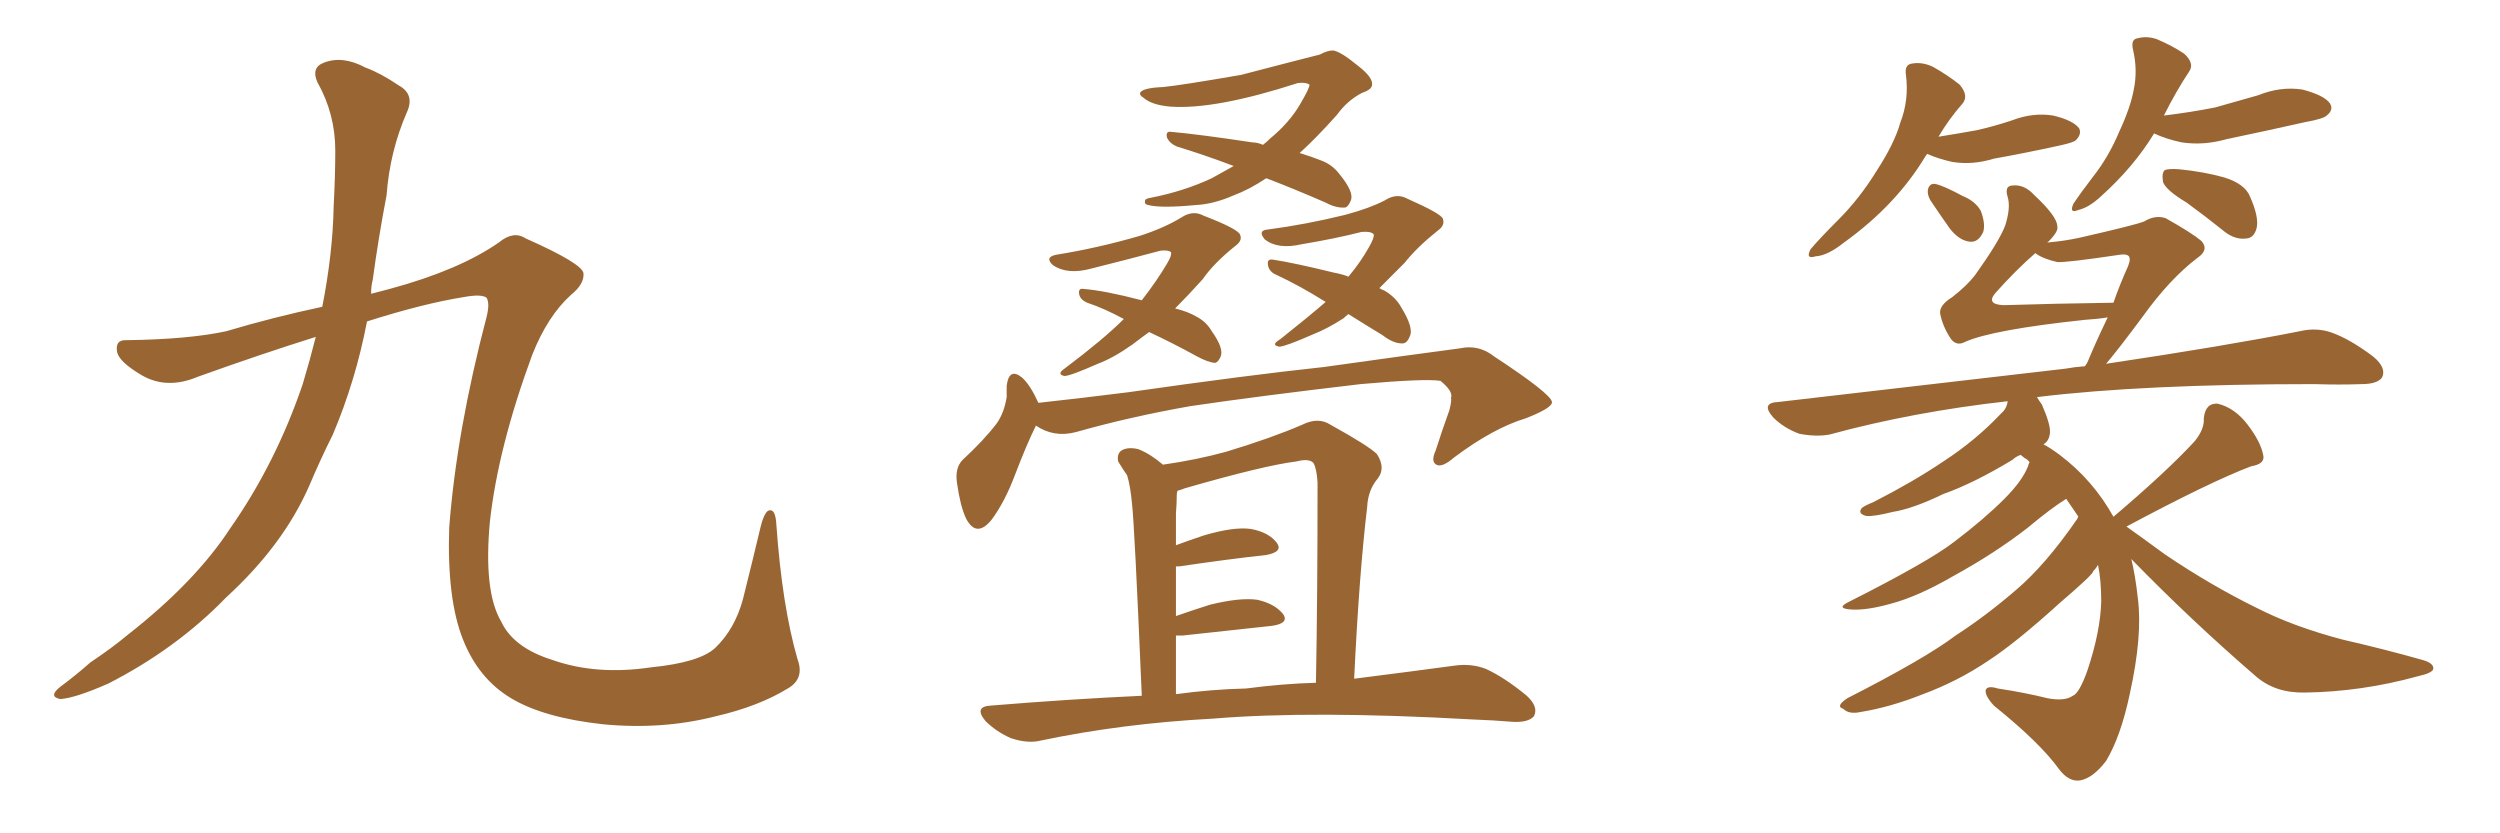<svg xmlns="http://www.w3.org/2000/svg" xmlns:xlink="http://www.w3.org/1999/xlink" width="450" height="150"><path fill="#996633" padding="10" d="M56.84 60.64L56.84 60.64L56.84 60.64Q47.02 63.72 35.60 67.82L35.60 67.82Q30.03 70.17 25.49 67.53L25.49 67.53Q21.53 65.19 21.09 63.43L21.09 63.43Q20.65 61.08 22.85 61.23L22.85 61.23Q33.98 61.08 40.72 59.62L40.72 59.62Q49.07 57.13 58.01 55.22L58.01 55.22Q59.91 45.56 60.06 37.06L60.06 37.06Q60.35 31.64 60.35 27.10L60.35 27.10Q60.35 20.51 57.13 14.79L57.13 14.79Q55.96 12.16 58.30 11.28L58.30 11.28Q61.67 9.96 65.77 12.16L65.77 12.16Q68.55 13.18 71.78 15.38L71.78 15.38Q74.71 16.99 73.24 20.21L73.24 20.21Q70.17 27.25 69.58 35.16L69.58 35.16Q68.12 42.77 67.09 50.39L67.09 50.39Q66.80 51.42 66.80 52.88L66.80 52.88Q68.41 52.44 70.17 52.00L70.17 52.00Q82.62 48.63 89.79 43.65L89.79 43.65Q92.43 41.46 94.63 42.92L94.63 42.92Q104.88 47.46 105.03 49.22L105.03 49.22Q105.18 51.12 102.83 53.03L102.83 53.03Q98.58 56.84 95.80 63.87L95.80 63.87Q89.65 80.57 88.18 93.90L88.18 93.90Q87.01 106.49 90.23 111.91L90.23 111.91Q92.43 116.60 99.46 118.80L99.46 118.80Q107.37 121.58 117.19 120.12L117.19 120.12Q125.98 119.24 128.76 116.60L128.76 116.60Q132.28 113.23 133.74 107.81L133.74 107.81Q135.50 100.78 136.96 94.63L136.96 94.63Q137.70 91.85 138.57 91.85L138.57 91.85Q139.60 91.70 139.75 94.48L139.75 94.48Q140.77 108.98 143.55 118.65L143.55 118.65Q144.87 122.17 141.80 123.93L141.80 123.93Q136.52 127.15 128.91 128.91L128.91 128.91Q119.24 131.40 108.54 130.37L108.54 130.37Q97.85 129.20 91.99 125.68L91.99 125.68Q86.13 122.17 83.35 115.14L83.35 115.14Q80.42 107.81 80.86 94.92L80.86 94.92Q82.18 77.64 87.60 56.98L87.60 56.98Q88.18 54.64 87.60 53.61L87.60 53.61Q86.72 52.88 83.50 53.47L83.50 53.47Q76.17 54.64 66.06 57.86L66.06 57.86Q64.01 68.55 59.91 78.22L59.91 78.22Q57.57 82.91 55.66 87.45L55.66 87.45Q50.98 98.14 40.72 107.52L40.72 107.52Q31.79 116.75 19.48 123.05L19.48 123.05Q13.48 125.68 10.84 125.83L10.84 125.83Q8.64 125.39 10.84 123.63L10.84 123.63Q13.62 121.58 16.26 119.24L16.26 119.24Q20.21 116.60 23.00 114.26L23.00 114.26Q35.16 104.74 41.46 95.07L41.46 95.07Q49.66 83.35 54.49 69.14L54.49 69.14Q55.81 64.75 56.84 60.64ZM206.84 59.77L206.84 59.77Q205.22 60.94 203.91 61.96L203.91 61.96Q200.39 64.45 197.61 65.48L197.61 65.48Q192.63 67.68 191.60 67.68L191.60 67.68Q190.14 67.38 191.60 66.36L191.60 66.36Q198.63 61.08 202.29 57.42L202.29 57.42Q198.78 55.52 195.70 54.49L195.70 54.49Q194.38 53.91 194.24 52.88L194.24 52.88Q194.09 51.86 194.97 52.00L194.97 52.00Q198.78 52.29 205.52 54.05L205.52 54.05Q208.15 50.68 210.06 47.46L210.06 47.46Q210.94 46.00 210.79 45.41L210.79 45.41Q210.35 44.97 208.89 45.12L208.89 45.12Q203.47 46.58 196.44 48.34L196.44 48.34Q192.19 49.51 189.55 47.75L189.55 47.75Q187.94 46.29 190.14 45.85L190.14 45.85Q197.46 44.68 205.08 42.48L205.08 42.48Q209.62 41.02 212.70 39.11L212.70 39.11Q214.75 37.79 216.65 38.82L216.65 38.82Q223.10 41.31 223.24 42.33L223.24 42.33Q223.68 43.36 222.22 44.38L222.22 44.38Q218.41 47.46 216.50 50.24L216.50 50.24Q213.87 53.17 211.52 55.52L211.52 55.52Q213.87 56.10 215.33 56.98L215.33 56.98Q217.09 57.86 218.12 59.62L218.12 59.62Q220.31 62.70 219.73 64.16L219.73 64.16Q219.29 65.19 218.70 65.33L218.70 65.33Q217.38 65.19 215.48 64.16L215.48 64.16Q210.94 61.67 206.84 59.77ZM242.72 56.54L242.72 56.54Q242.29 56.84 241.85 57.28L241.85 57.28Q238.92 59.18 236.28 60.21L236.28 60.21Q231.30 62.40 230.27 62.40L230.27 62.40Q228.66 62.11 230.42 61.08L230.42 61.08Q235.40 57.13 238.62 54.35L238.62 54.35Q233.94 51.42 229.83 49.51L229.83 49.51Q228.37 48.93 228.22 47.61L228.22 47.61Q228.08 46.58 229.10 46.73L229.10 46.73Q232.91 47.31 240.09 49.07L240.09 49.07Q241.70 49.37 242.72 49.80L242.72 49.80Q244.92 47.17 246.39 44.53L246.39 44.53Q247.41 42.77 247.27 42.19L247.27 42.19Q246.83 41.60 245.07 41.75L245.07 41.75Q240.53 42.92 234.38 43.95L234.38 43.95Q229.98 44.97 227.64 43.07L227.64 43.07Q226.32 41.46 228.22 41.31L228.22 41.31Q234.96 40.43 242.14 38.67L242.14 38.67Q246.53 37.50 249.32 36.04L249.32 36.04Q251.37 34.72 253.27 35.74L253.27 35.74Q259.57 38.53 259.72 39.40L259.72 39.40Q260.16 40.58 258.69 41.60L258.69 41.60Q255.03 44.53 252.83 47.31L252.83 47.31Q250.49 49.66 248.29 51.86L248.29 51.86Q248.73 52.15 249.17 52.29L249.17 52.29Q251.22 53.47 252.25 55.37L252.25 55.37Q254.59 59.18 253.71 60.64L253.71 60.64Q253.27 61.82 252.39 61.82L252.39 61.82Q250.78 61.82 248.88 60.35L248.88 60.35Q245.51 58.30 242.72 56.54ZM227.93 32.08L227.93 32.08Q224.85 34.13 222.07 35.16L222.07 35.16Q218.41 36.77 215.19 36.91L215.19 36.91Q209.03 37.50 206.69 36.91L206.69 36.91Q205.96 36.77 206.10 36.18L206.10 36.18Q206.10 35.74 207.13 35.60L207.13 35.60Q213.13 34.42 218.12 32.08L218.12 32.08Q220.17 30.91 222.07 29.88L222.07 29.88Q216.65 27.83 211.82 26.37L211.82 26.37Q210.50 25.78 210.06 24.76L210.06 24.76Q209.77 23.58 210.79 23.73L210.79 23.73Q215.77 24.17 225.44 25.63L225.44 25.63Q226.32 25.63 227.34 26.07L227.34 26.07Q228.08 25.49 228.66 24.90L228.66 24.90Q232.03 22.12 233.94 18.90L233.94 18.90Q235.84 15.67 235.69 15.23L235.69 15.23Q235.11 14.79 233.64 14.94L233.64 14.94Q218.70 19.78 210.64 19.19L210.64 19.19Q207.28 18.90 205.81 17.58L205.81 17.58Q205.08 17.14 205.22 16.70L205.22 16.70Q205.66 15.82 209.33 15.67L209.33 15.67Q212.40 15.38 223.39 13.48L223.39 13.48Q233.50 10.84 237.60 9.81L237.60 9.81Q238.92 9.08 239.94 9.08L239.94 9.08Q241.26 9.23 244.48 11.87L244.48 11.87Q247.12 13.92 246.97 15.23L246.97 15.23Q246.97 16.11 245.21 16.70L245.21 16.70Q242.58 18.02 240.67 20.65L240.67 20.65Q237.01 24.76 233.94 27.54L233.94 27.54Q236.28 28.27 237.74 28.86L237.74 28.86Q239.79 29.59 241.11 31.35L241.11 31.35Q243.75 34.57 243.16 36.04L243.16 36.04Q242.72 37.21 242.14 37.35L242.14 37.35Q240.53 37.50 238.62 36.47L238.62 36.47Q232.91 33.98 227.93 32.08ZM186.47 76.61L186.47 76.61Q184.86 79.83 182.67 85.55L182.67 85.55Q180.91 90.23 178.56 93.46L178.56 93.46Q175.78 96.97 173.88 93.31L173.88 93.31Q172.85 91.11 172.27 87.01L172.27 87.01Q171.83 84.23 173.29 82.76L173.29 82.76Q177.10 79.25 179.44 76.17L179.44 76.17Q180.76 74.27 181.20 71.48L181.20 71.48Q181.20 70.31 181.20 69.43L181.20 69.43Q181.64 66.06 183.98 67.97L183.98 67.97Q185.45 69.29 186.91 72.51L186.91 72.51Q194.97 71.63 203.03 70.61L203.03 70.61Q224.56 67.53 238.33 66.06L238.33 66.06Q251.81 64.16 262.79 62.70L262.79 62.70Q266.16 61.96 268.95 64.16L268.95 64.16Q279.20 70.90 279.35 72.36L279.35 72.36Q279.49 73.39 274.66 75.29L274.66 75.29Q268.80 77.05 261.77 82.32L261.77 82.32Q259.57 84.23 258.54 83.64L258.54 83.64Q257.52 83.06 258.40 81.15L258.40 81.15Q259.57 77.49 260.89 73.83L260.89 73.83Q261.33 72.07 261.18 71.63L261.18 71.63Q261.62 70.46 259.28 68.55L259.28 68.55Q256.35 68.12 244.92 69.14L244.92 69.14Q226.17 71.34 214.31 73.10L214.31 73.10Q203.47 75 193.65 77.78L193.65 77.78Q189.70 78.81 186.47 76.61ZM205.52 125.24L205.52 125.24Q204.20 94.19 203.76 90.67L203.76 90.67Q203.47 87.45 202.88 85.55L202.88 85.55Q202.15 84.52 201.27 83.06L201.27 83.06Q200.98 81.59 202.00 81.01L202.00 81.01Q203.17 80.42 204.93 80.86L204.93 80.86Q207.13 81.74 209.33 83.64L209.33 83.64Q215.48 82.76 220.75 81.30L220.75 81.30Q228.96 78.81 234.38 76.46L234.38 76.46Q237.30 75 239.50 76.46L239.50 76.46Q246.39 80.27 247.85 81.74L247.85 81.74Q249.46 84.23 248.00 86.13L248.00 86.13Q246.24 88.18 246.09 91.26L246.09 91.26Q244.63 103.56 243.75 122.17L243.75 122.17Q254.15 120.85 261.77 119.82L261.77 119.82Q264.84 119.38 267.48 120.41L267.48 120.41Q270.70 121.88 274.66 125.10L274.66 125.10Q277.00 127.15 276.12 128.91L276.12 128.91Q275.10 130.08 272.31 129.93L272.31 129.93Q268.80 129.64 264.84 129.49L264.84 129.49Q236.13 127.88 218.41 129.35L218.41 129.35Q202.00 130.22 187.35 133.30L187.35 133.30Q185.01 133.89 181.93 132.86L181.93 132.86Q179.30 131.69 177.39 129.79L177.39 129.79Q175.20 127.15 178.42 127.00L178.42 127.00Q192.63 125.83 205.52 125.24ZM224.27 123.93L224.27 123.93L224.27 123.93Q231.01 123.05 236.87 122.90L236.87 122.90Q237.16 107.52 237.16 86.87L237.16 86.87Q237.01 84.38 236.43 83.35L236.43 83.35Q235.69 82.47 233.35 83.06L233.35 83.06Q227.49 83.79 213.28 87.89L213.28 87.89Q212.55 88.18 211.96 88.33L211.96 88.33Q211.82 88.62 211.82 89.06L211.82 89.06Q211.82 90.53 211.67 92.43L211.67 92.43Q211.67 95.07 211.67 98.14L211.67 98.14Q214.01 97.27 216.65 96.39L216.65 96.39Q222.07 94.78 225.15 95.21L225.15 95.21Q228.37 95.80 229.83 97.71L229.83 97.71Q231.01 99.32 227.93 99.90L227.93 99.90Q221.19 100.63 212.26 101.95L212.26 101.95Q211.82 101.95 211.67 101.95L211.67 101.95Q211.67 106.35 211.67 110.89L211.67 110.89Q214.60 109.86 217.82 108.84L217.82 108.84Q223.24 107.52 226.32 107.96L226.32 107.96Q229.54 108.69 231.01 110.60L231.01 110.60Q232.03 112.21 228.96 112.65L228.96 112.65Q222.22 113.38 212.84 114.40L212.84 114.40Q212.11 114.40 211.67 114.40L211.67 114.40Q211.67 119.24 211.67 124.95L211.67 124.95Q218.12 124.07 224.27 123.93ZM346.88 27.69L346.88 27.69Q346.73 27.98 346.58 28.13L346.58 28.13Q341.31 36.91 331.93 43.65L331.93 43.65Q329.00 46.00 326.81 46.14L326.81 46.14Q324.90 46.73 325.93 44.82L325.93 44.82Q327.69 42.77 330.91 39.55L330.91 39.55Q334.72 35.74 337.79 30.76L337.79 30.76Q341.02 25.78 342.04 22.12L342.04 22.12Q343.65 18.02 343.07 13.48L343.07 13.48Q342.77 11.57 344.24 11.43L344.24 11.43Q346.00 11.13 347.90 12.01L347.90 12.01Q350.54 13.48 352.73 15.23L352.73 15.23Q354.49 17.29 353.17 18.75L353.17 18.75Q350.83 21.39 348.93 24.61L348.93 24.61Q352.59 24.02 355.81 23.44L355.81 23.44Q359.03 22.71 362.11 21.68L362.11 21.68Q365.92 20.21 369.58 20.80L369.58 20.80Q373.24 21.68 374.27 23.14L374.27 23.14Q374.71 24.17 373.68 25.20L373.68 25.20Q373.39 25.63 370.61 26.22L370.61 26.22Q364.60 27.54 358.89 28.56L358.89 28.56Q355.08 29.74 351.42 29.15L351.42 29.15Q348.78 28.56 346.88 27.69ZM347.46 36.04L347.46 36.04Q346.88 35.01 347.02 34.13L347.02 34.13Q347.31 32.96 348.34 33.11L348.34 33.11Q349.80 33.40 353.32 35.30L353.32 35.30Q355.52 36.18 356.54 37.94L356.54 37.94Q357.42 40.28 356.98 41.75L356.98 41.75Q356.10 43.65 354.64 43.51L354.64 43.51Q352.73 43.36 350.98 41.16L350.98 41.16Q349.22 38.67 347.46 36.04ZM387.74 24.02L387.74 24.02Q384.08 30.03 378.22 35.30L378.22 35.30Q376.03 37.35 374.12 37.79L374.12 37.79Q372.36 38.53 373.24 36.62L373.24 36.62Q374.41 34.86 376.76 31.79L376.76 31.79Q379.54 28.27 381.45 23.73L381.45 23.73Q383.50 19.34 384.08 16.11L384.08 16.11Q384.81 12.60 383.94 8.94L383.94 8.94Q383.50 7.03 384.81 6.88L384.81 6.88Q386.43 6.45 388.18 7.03L388.18 7.03Q390.97 8.20 393.16 9.67L393.16 9.67Q395.07 11.43 394.04 12.89L394.04 12.89Q391.70 16.41 389.50 20.80L389.50 20.80Q394.34 20.21 398.73 19.34L398.73 19.34Q402.83 18.16 406.49 17.14L406.49 17.14Q410.45 15.53 414.40 16.11L414.40 16.11Q418.36 17.14 419.38 18.60L419.38 18.60Q420.12 19.78 418.80 20.80L418.80 20.80Q418.21 21.39 414.99 21.97L414.99 21.97Q407.81 23.58 400.78 25.05L400.78 25.05Q396.68 26.22 392.72 25.63L392.72 25.63Q389.94 25.05 387.74 24.02ZM393.60 36.47L393.60 36.47Q389.94 34.28 389.36 32.81L389.36 32.81Q389.06 31.20 389.65 30.62L389.65 30.62Q390.38 30.32 392.29 30.47L392.29 30.47Q396.68 30.91 400.34 31.93L400.34 31.93Q404.15 33.11 405.03 35.45L405.03 35.45Q406.64 39.11 406.20 41.02L406.20 41.02Q405.76 42.77 404.44 42.92L404.44 42.92Q402.39 43.21 400.49 41.75L400.49 41.75Q396.83 38.82 393.60 36.47ZM383.64 100.63L383.64 100.63Q384.38 103.71 384.81 107.67L384.81 107.67Q385.69 114.40 383.35 124.95L383.35 124.95Q381.74 132.57 379.10 136.96L379.10 136.96Q376.76 140.04 374.41 140.48L374.41 140.48Q372.36 140.77 370.61 138.43L370.61 138.43Q367.24 133.74 358.89 127.00L358.89 127.00Q357.28 125.24 357.42 124.22L357.42 124.22Q357.71 123.34 359.62 123.93L359.62 123.93Q364.45 124.66 368.55 125.68L368.55 125.68Q371.63 126.27 373.10 125.24L373.10 125.24Q374.27 124.80 375.73 120.70L375.73 120.70Q378.08 113.67 378.22 108.25L378.22 108.25Q378.22 104.44 377.64 101.66L377.64 101.66Q377.34 102.25 376.76 102.83L376.76 102.83Q376.90 103.27 370.75 108.54L370.75 108.54Q362.84 115.72 357.86 118.95L357.86 118.95Q352.44 122.61 346.14 124.95L346.14 124.95Q340.28 127.29 334.86 128.17L334.86 128.17Q332.81 128.61 331.79 127.59L331.79 127.59Q330.32 127.15 332.52 125.68L332.52 125.68Q346.58 118.51 352.00 114.40L352.00 114.40Q357.42 110.89 362.70 106.35L362.70 106.35Q368.12 101.81 373.97 93.31L373.97 93.31Q373.97 93.02 374.12 93.02L374.12 93.02Q372.95 91.26 371.92 89.79L371.92 89.79Q369.29 91.41 364.89 95.07L364.89 95.07Q359.03 99.61 351.56 103.71L351.56 103.71Q345.26 107.37 340.28 108.69L340.28 108.69Q336.04 109.86 333.40 109.72L333.40 109.72Q330.18 109.57 332.96 108.25L332.96 108.25Q347.17 101.07 351.71 97.56L351.71 97.56Q357.13 93.46 360.79 89.79L360.79 89.79Q364.01 86.57 365.04 83.94L365.04 83.94Q365.19 83.35 365.33 83.20L365.33 83.20Q364.89 82.62 364.45 82.47L364.45 82.47Q363.87 82.03 363.72 81.88L363.72 81.88Q362.84 82.18 362.26 82.76L362.26 82.76Q355.22 87.01 349.80 88.92L349.80 88.92Q344.38 91.55 340.72 92.14L340.72 92.14Q337.21 93.02 335.89 92.87L335.89 92.87Q334.28 92.43 335.16 91.41L335.16 91.41Q335.74 90.97 337.21 90.38L337.21 90.38Q344.38 86.72 349.80 83.06L349.80 83.06Q355.66 79.25 360.21 74.41L360.21 74.41Q361.23 73.54 361.38 72.22L361.38 72.22Q344.38 74.12 329.30 78.22L329.30 78.22Q326.95 78.66 323.88 78.08L323.88 78.08Q321.09 77.05 319.19 75.15L319.19 75.15Q316.85 72.51 320.07 72.36L320.07 72.36Q348.05 69.14 371.78 66.36L371.78 66.36Q373.39 66.06 375.29 65.92L375.29 65.92Q375.73 65.33 375.88 64.89L375.88 64.89Q377.20 61.67 379.39 57.13L379.39 57.13Q377.64 57.42 375.29 57.57L375.29 57.57Q358.74 59.33 353.76 61.52L353.76 61.52Q352.15 62.40 351.12 60.94L351.12 60.94Q349.66 58.74 349.22 56.40L349.22 56.40Q349.07 54.93 351.42 53.47L351.42 53.47Q354.05 51.42 355.52 49.51L355.52 49.51Q359.91 43.36 360.94 40.58L360.94 40.58Q361.96 37.35 361.38 35.45L361.38 35.45Q360.79 33.54 362.11 33.40L362.11 33.40Q364.31 33.11 366.06 35.01L366.06 35.01Q370.31 38.96 370.31 40.72L370.31 40.72Q370.61 41.60 368.70 43.51L368.70 43.51Q368.55 43.51 368.55 43.65L368.55 43.65Q371.78 43.36 374.41 42.77L374.41 42.77Q384.67 40.43 385.99 39.84L385.99 39.84Q387.89 38.67 389.79 39.26L389.79 39.26Q394.48 41.89 396.24 43.36L396.24 43.36Q397.71 44.97 395.51 46.44L395.51 46.44Q390.53 50.24 385.69 56.98L385.69 56.98Q381.45 62.70 379.10 65.48L379.10 65.48Q400.63 62.26 413.96 59.62L413.96 59.62Q417.04 58.89 419.82 59.91L419.82 59.91Q423.05 61.08 427.15 64.16L427.15 64.16Q429.64 66.21 428.76 67.97L428.76 67.97Q427.88 69.14 425.10 69.14L425.10 69.14Q421.14 69.29 416.60 69.14L416.60 69.14Q385.69 69.14 366.65 71.48L366.65 71.48Q367.09 72.22 367.53 72.80L367.53 72.80Q369.14 76.46 368.99 77.93L368.99 77.93Q368.85 79.39 367.82 79.98L367.82 79.98Q368.99 80.57 370.75 81.88L370.75 81.88Q376.76 86.43 380.42 93.02L380.42 93.02Q390.09 84.81 395.07 79.39L395.07 79.39Q396.83 77.20 396.68 75.29L396.68 75.29Q396.97 72.51 399.17 72.66L399.17 72.66Q402.25 73.39 404.59 76.46L404.59 76.46Q406.93 79.54 407.37 81.88L407.37 81.88Q407.81 83.50 405.18 83.94L405.18 83.94Q397.85 86.72 382.76 94.78L382.76 94.78Q385.25 96.53 389.65 99.76L389.65 99.76Q397.85 105.32 406.20 109.42L406.20 109.42Q412.79 112.79 421.73 115.14L421.73 115.14Q429.35 116.89 436.08 118.80L436.08 118.80Q438.13 119.38 437.99 120.41L437.99 120.41Q437.84 121.14 435.21 121.73L435.21 121.73Q425.10 124.51 414.99 124.66L414.99 124.66Q409.57 124.80 406.05 121.73L406.05 121.73Q394.34 111.62 383.64 100.63ZM370.31 47.17L370.31 47.17L370.31 47.17Q367.68 46.58 366.36 45.56L366.36 45.56Q362.84 48.63 359.18 52.73L359.18 52.73Q357.42 54.79 360.64 54.93L360.64 54.93Q369.73 54.64 380.42 54.49L380.42 54.49Q381.59 51.12 383.06 47.90L383.06 47.90Q383.64 46.44 383.06 46.00L383.06 46.00Q382.62 45.70 381.59 45.85L381.59 45.85Q371.78 47.31 370.31 47.17Z"/></svg>